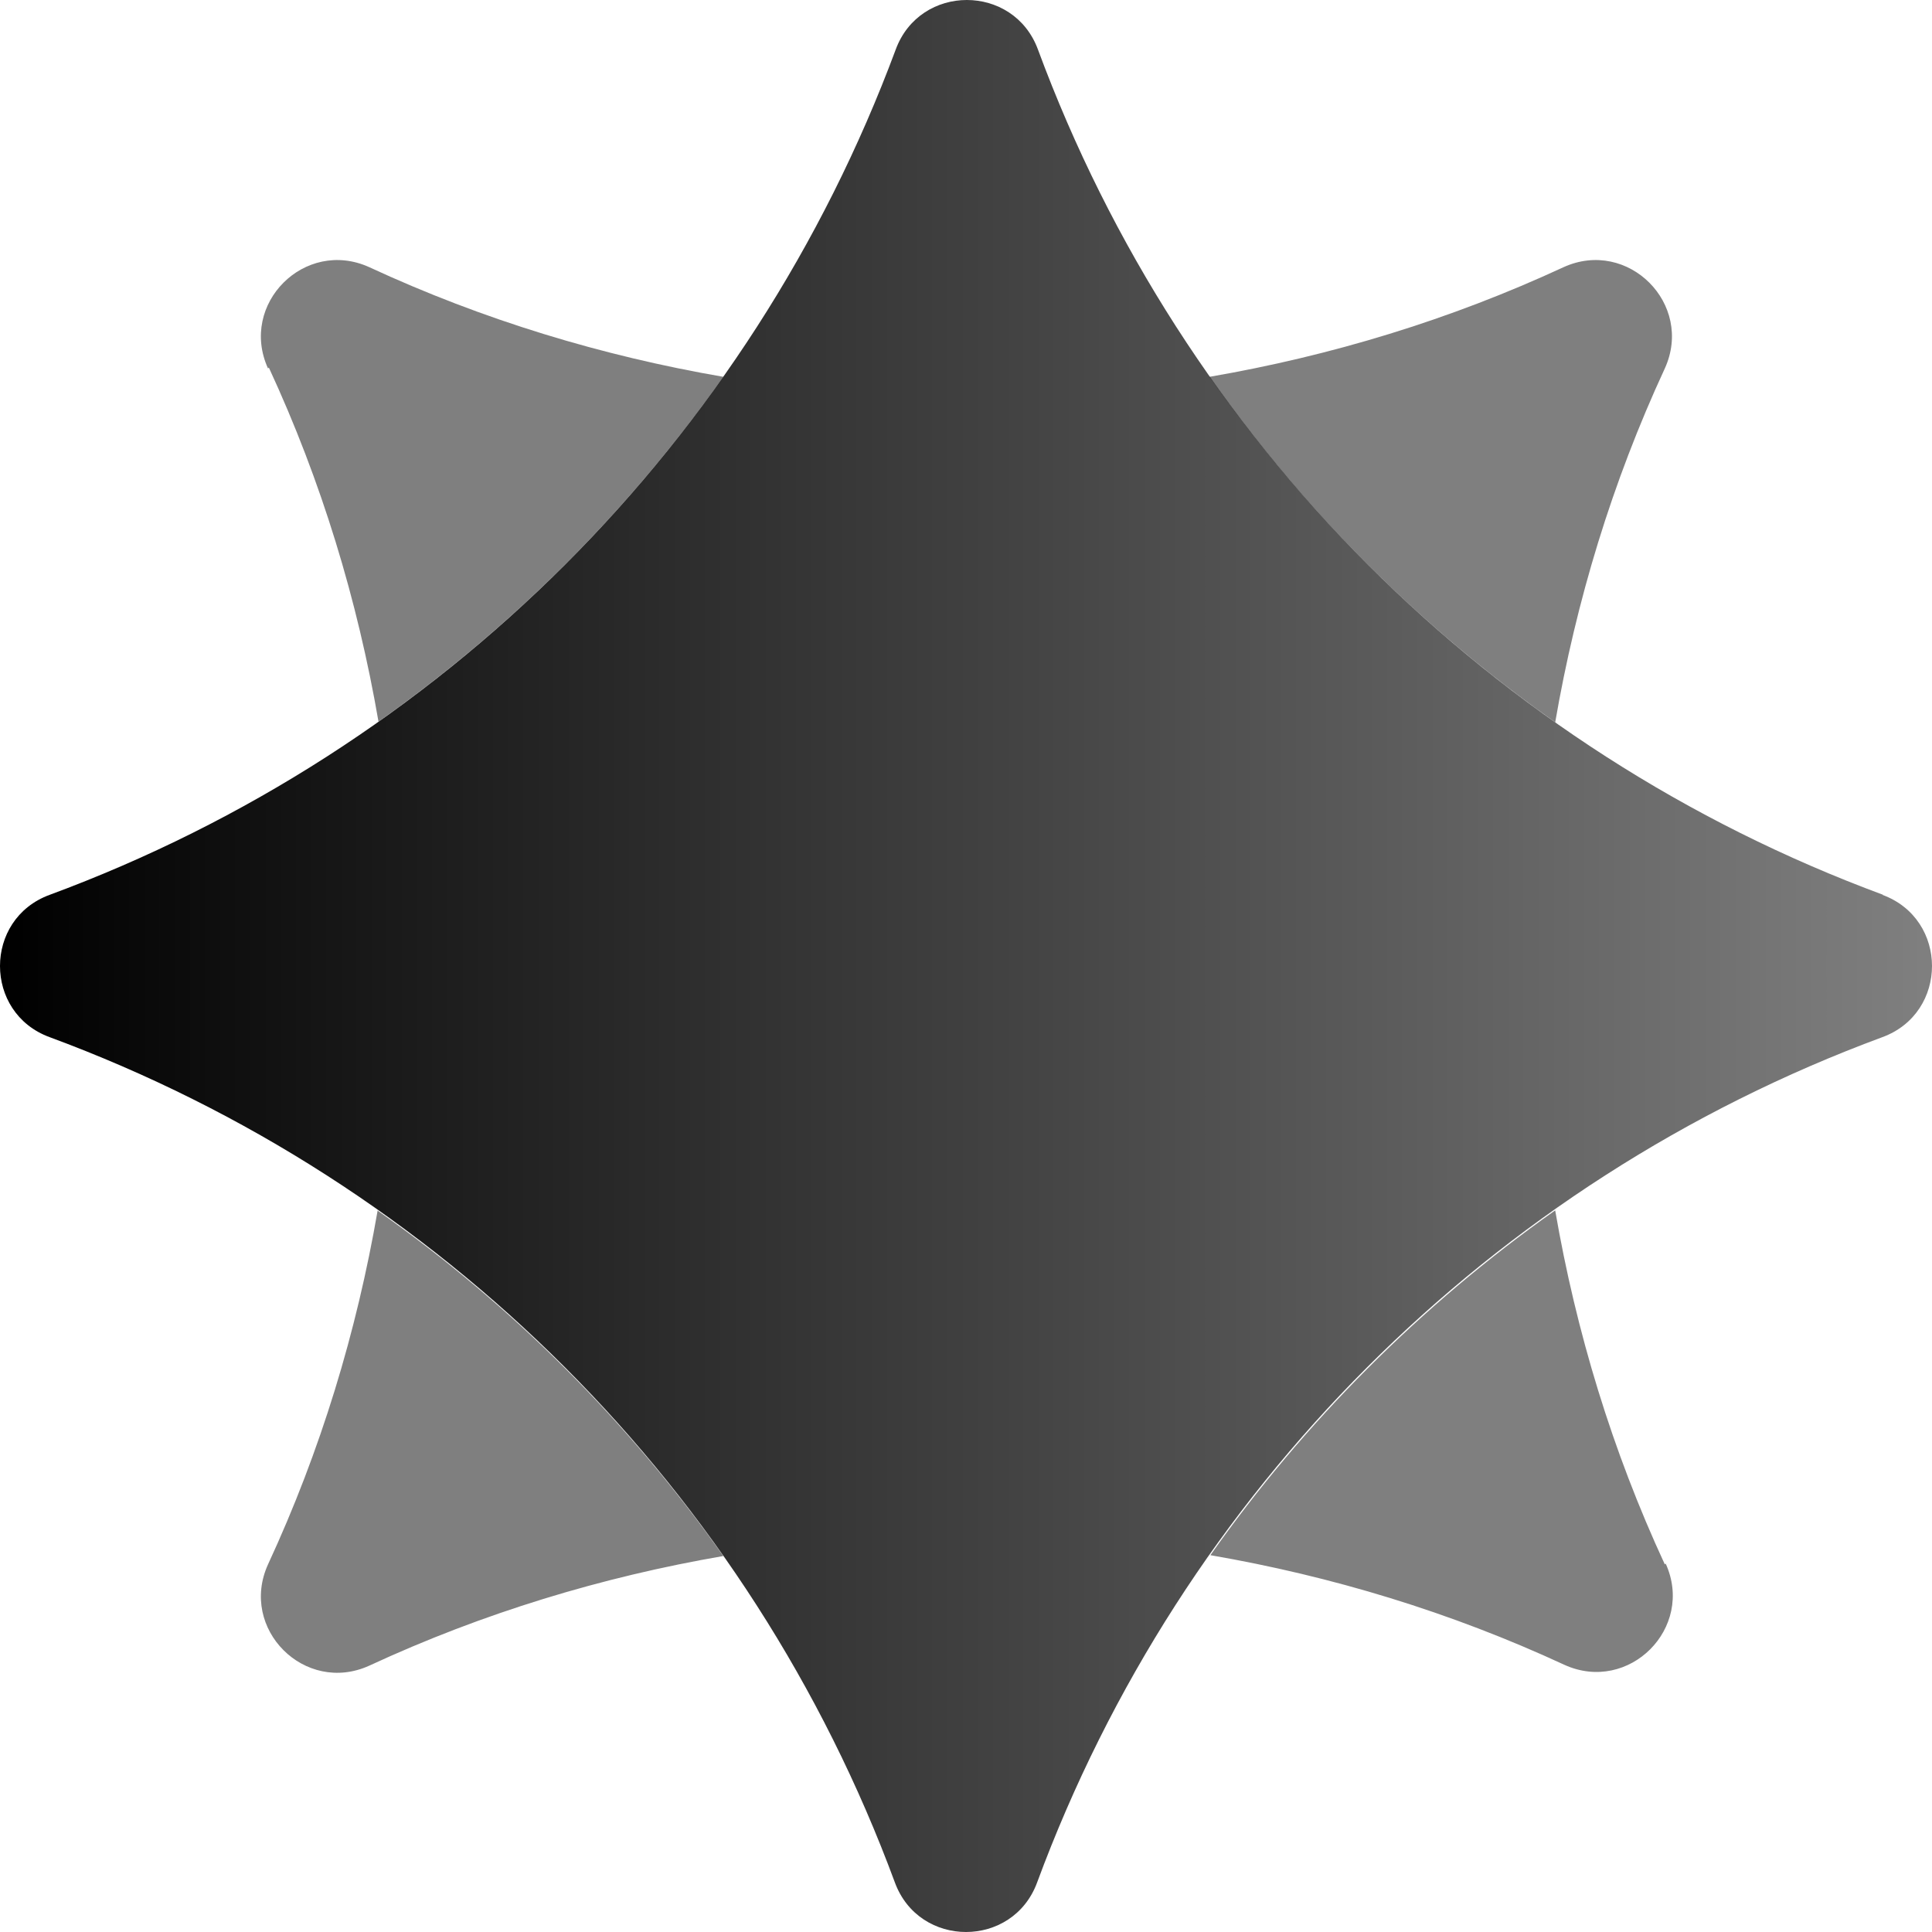 <svg xmlns:inkscape="http://www.inkscape.org/namespaces/inkscape" xmlns:sodipodi="http://sodipodi.sourceforge.net/DTD/sodipodi-0.dtd" xmlns="http://www.w3.org/2000/svg" xmlns:svg="http://www.w3.org/2000/svg" id="Ebene_1" data-name="Ebene 1" version="1.1" viewBox="0 0 230.85 230.85" sodipodi:docname="dataful-minds-logo2_RZ (Copy).svg" width="230.85" height="230.85" inkscape:version="1.2.2 (b0a8486541, 2022-12-01)">
  <sodipodi:namedview id="namedview20" pagecolor="#ffffff" bordercolor="#000000" borderopacity="0.25" inkscape:showpageshadow="2" inkscape:pageopacity="0.0" inkscape:pagecheckerboard="0" inkscape:deskcolor="#d1d1d1" showgrid="false" inkscape:zoom="1.0220875" inkscape:cx="499.95719" inkscape:cy="115.45" inkscape:window-width="1916" inkscape:window-height="1037" inkscape:window-x="0" inkscape:window-y="41" inkscape:window-maximized="1" inkscape:current-layer="Ebene_1"/>
  <defs id="defs9">
    <style id="style2">
      .cls-1 {
        fill: #000;
      }

      .cls-1, .cls-2 {
        stroke-width: 0px;
      }

      .cls-2 {
        fill: url(#Unbenannter_Verlauf_7);
      }

      .cls-3 {
        opacity: .5;
      }
    </style>
    <linearGradient id="Unbenannter_Verlauf_7" data-name="Unbenannter Verlauf 7" x1="0" y1="115.5" x2="230.9" y2="115.5" gradientUnits="userSpaceOnUse" gradientTransform="translate(0.025,0.025)">
      <stop offset="0" stop-color="#000" id="stop4"/>
      <stop offset="1" stop-color="#000" stop-opacity=".5" id="stop6"/>
    </linearGradient>
  </defs>
  <g class="cls-3" id="g13" transform="translate(0.025,0.025)">
    <path class="cls-1" d="M 32,44 C 28.5,36.3 36.4,28.4 44.1,31.9 v 0 C 57.7,38.2 71.9,42.5 86.4,45 75.1,61 61.2,74.9 45.2,86.2 42.7,71.7 38.4,57.5 32.1,43.9 v 0 z m 153.8,42.3 c 2.5,-14.5 6.8,-28.7 13.1,-42.3 v 0 c 3.5,-7.7 -4.4,-15.6 -12.1,-12.1 -13.6,6.3 -27.8,10.6 -42.3,13.1 11.3,16 25.2,29.9 41.2,41.2 z m 13.1,100.6 c -6.3,-13.6 -10.6,-27.8 -13.1,-42.3 -16,11.3 -29.9,25.2 -41.2,41.2 14.5,2.5 28.7,6.8 42.3,13.1 v 0 c 7.7,3.5 15.6,-4.4 12.1,-12.1 v 0 z M 45.1,144.6 c -2.5,14.5 -6.8,28.7 -13.1,42.3 -3.5,7.7 4.4,15.6 12.1,12.1 v 0 C 57.7,192.7 71.9,188.4 86.4,185.9 75.1,169.9 61.2,156 45.2,144.7 Z" id="path11"/>
  </g>
  <path class="cls-2" d="m 225.025,106.925 v 0 c -46.8,-17.3 -83.7,-54.2 -101,-101 v 0 c -2.9,-7.9 -14.1,-7.9 -17,0 v 0 c -17.4,46.8 -54.3,83.7 -101.1,101 v 0 c -7.9,2.9 -7.9,14.1 0,17 v 0 c 46.8,17.3 83.7,54.2 101,101 v 0 c 2.9,7.9 14.1,7.9 17,0 v 0 c 17.3,-46.8 54.2,-83.7 101,-101 v 0 c 7.9,-2.9 7.9,-14.1 0,-17 z" id="path15" style="fill:url(#Unbenannter_Verlauf_7)"/>
</svg>
